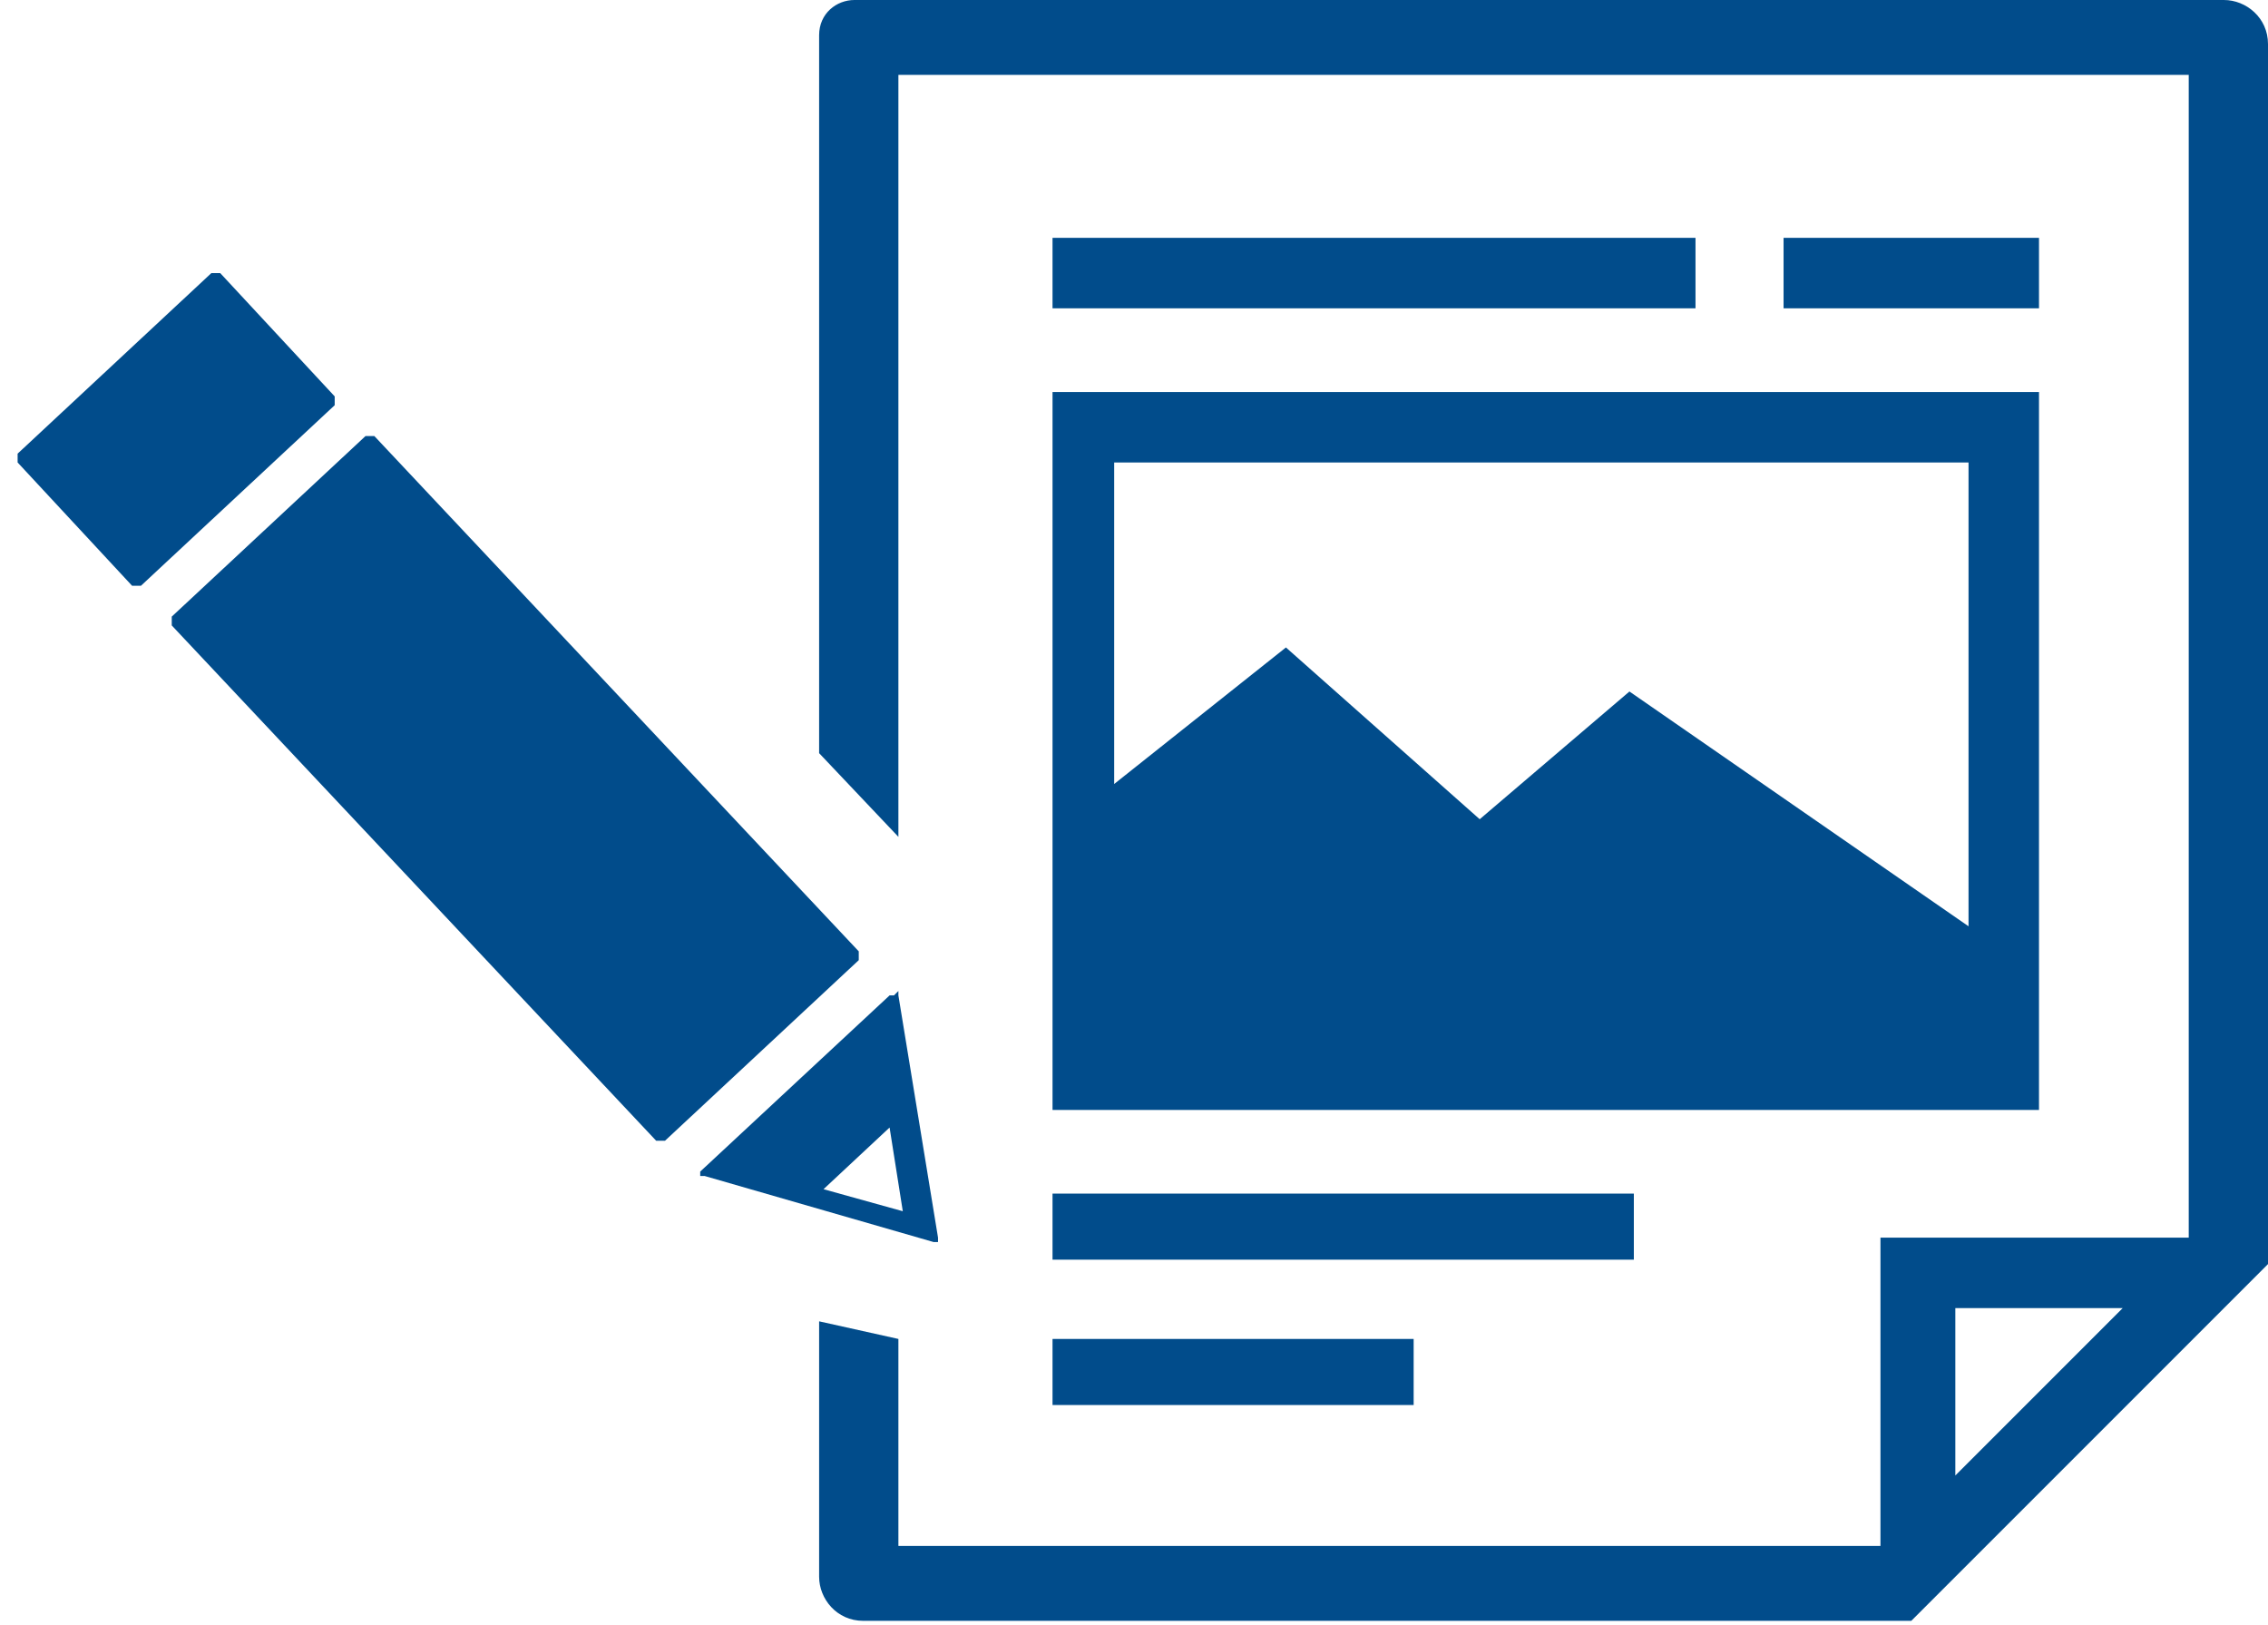 <?xml version="1.0" encoding="UTF-8"?>
<svg id="_レイヤー_2" xmlns="http://www.w3.org/2000/svg" version="1.1" viewBox="0 0 51.5 36.9">
  <!-- Generator: Adobe Illustrator 29.6.0, SVG Export Plug-In . SVG Version: 2.1.1 Build 207)  -->
  <defs>
    <style>
      .st0 {
        fill-rule: evenodd;
      }

      .st0, .st1 {
        fill: #014c8b;
      }
    </style>
  </defs>
  <path class="st0" d="M15.1,25.9s-.1,0-.2,0L3.9,14.2c0,0,0-.1,0-.2l4.4-4.1s.1,0,.2,0l11,11.7c0,0,0,.1,0,.2l-4.4,4.1Z"/>
  <path class="st0" d="M3.2,13.3s-.1,0-.2,0L.4,10.5c0,0,0-.1,0-.2l4.4-4.1s.1,0,.2,0l2.6,2.8c0,0,0,.1,0,.2l-4.4,4.1Z"/>
  <path class="st0" d="M20.3,22.6s0,0-.1,0l-4.3,4s0,0,0,.1c0,0,0,0,.1,0l5.2,1.5s0,0,.1,0c0,0,0,0,0,0,0,0,0,0,0-.1l-.9-5.5s0,0,0-.1ZM20.5,27.5l-1.8-.5,1.5-1.4.3,1.9Z"/>
  <g>
    <rect class="st1" x="23.9" y="27.1" width="13.2" height="1.5"/>
    <rect class="st1" x="23.9" y="30.4" width="8.2" height="1.5"/>
    <path class="st1" d="M50.5,0h-31.1c-.4,0-.8.3-.8.8v16.3l1.8,1.9V1.7h29.3v26.4h-7v7h-22.3v-4.7l-1.8-.4v5.8c0,.5.4,1,1,1h23.8l8.1-8.1V1C51.5.4,51,0,50.5,0ZM44.4,33.5v-3.8h3.8l-3.8,3.8Z"/>
    <rect class="st1" x="23.9" y="5.4" width="14.6" height="1.6"/>
    <rect class="st1" x="40.5" y="5.4" width="5.8" height="1.6"/>
    <path class="st1" d="M46.3,8.9h-22.4v16.3h22.4V8.9ZM44.8,21.1l-7.8-5.4-3.4,2.9-4.4-3.9-3.9,3.1v-7.3h19.4v10.6Z"/>
  </g>
</svg>